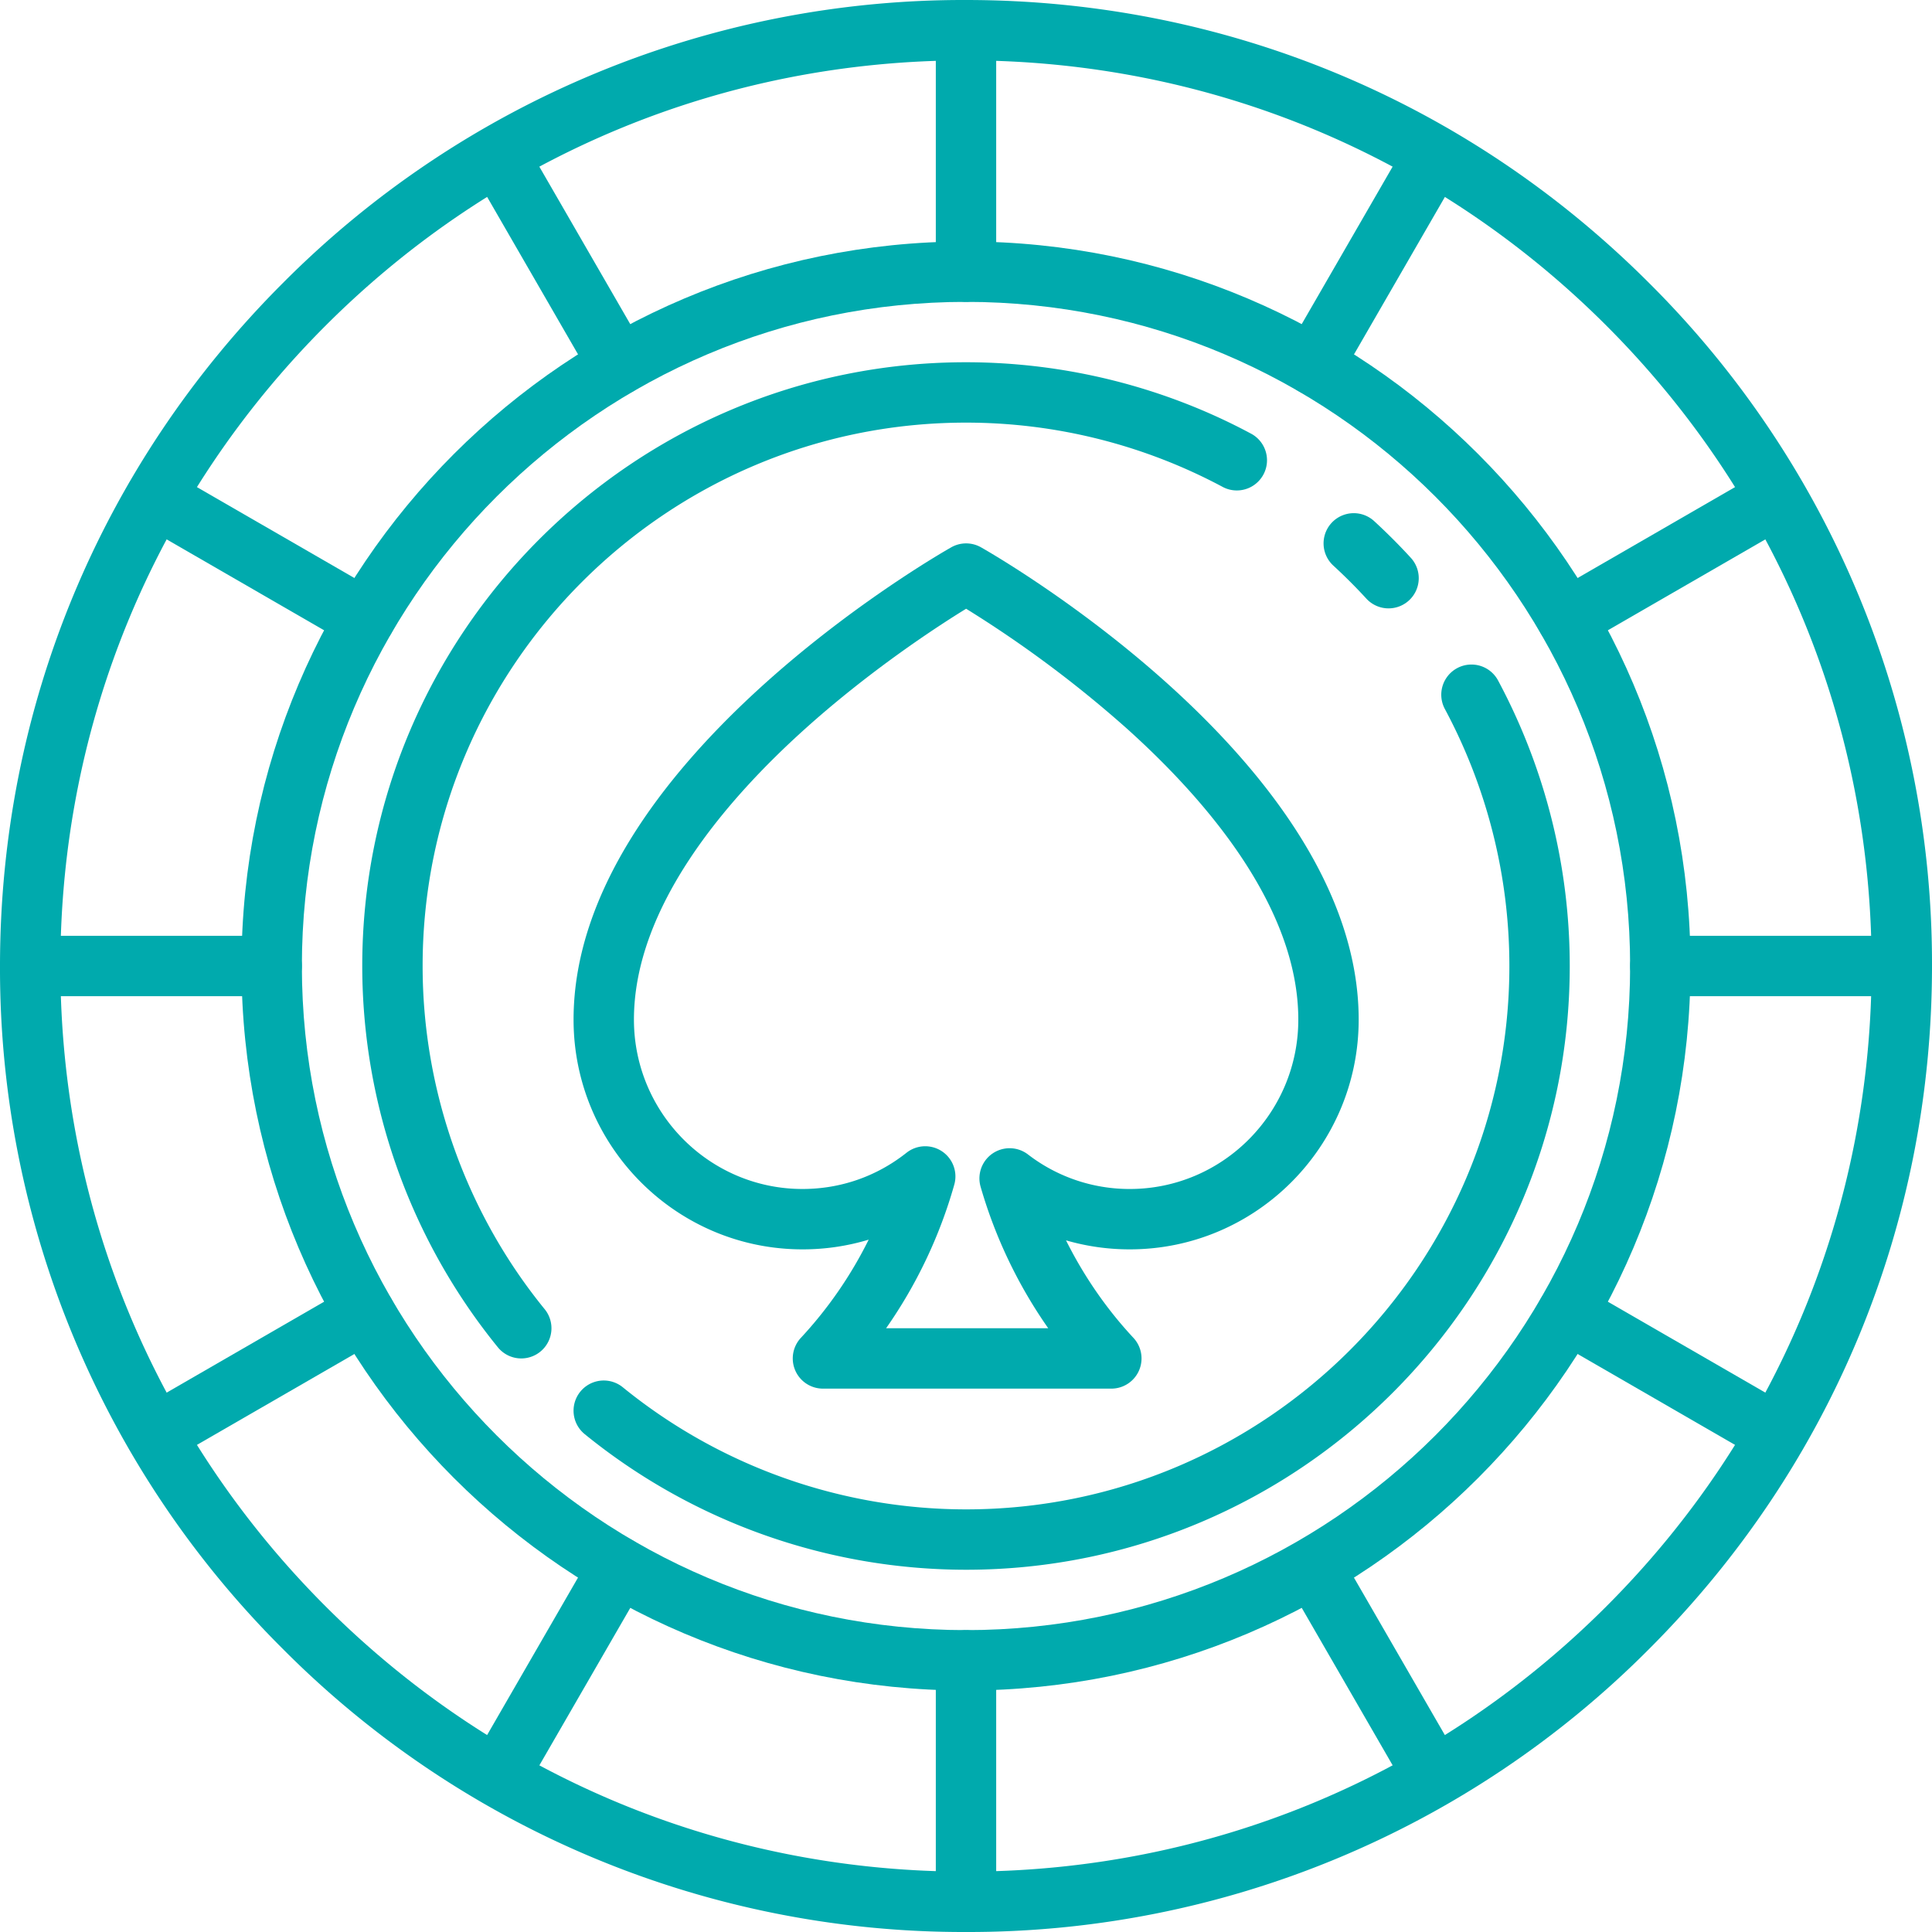 <svg xmlns="http://www.w3.org/2000/svg" width="48" height="48" viewBox="0 0 48 48">
    <g fill="#00AAAD" fill-rule="nonzero">
        <path d="M24 48a23.843 23.843 0 0 1-16.97-7.03A23.843 23.843 0 0 1 0 24c0-6.41 2.496-12.438 7.03-16.97A23.843 23.843 0 0 1 24 0c6.41 0 12.438 2.496 16.97 7.03A23.843 23.843 0 0 1 48 24c0 6.41-2.496 12.438-7.03 16.97A23.843 23.843 0 0 1 24 48zm0-46.5c-6.01 0-11.66 2.34-15.91 6.59S1.5 17.99 1.5 24s2.34 11.66 6.59 15.91S17.99 46.5 24 46.5s11.66-2.34 15.91-6.59S46.5 30.01 46.5 24s-2.34-11.66-6.59-15.91S30.01 1.5 24 1.5z"/>
        <path d="M24 42c-9.925 0-18-8.075-18-18S14.075 6 24 6s18 8.075 18 18-8.075 18-18 18zm0-34.5C14.902 7.5 7.5 14.902 7.5 24c0 9.098 7.402 16.5 16.5 16.5 9.098 0 16.5-7.402 16.5-16.5 0-9.098-7.402-16.5-16.5-16.5z"/>
        <path d="M34.5 15.115a.748.748 0 0 1-.553-.242 13.64 13.64 0 0 0-.82-.82.75.75 0 1 1 1.014-1.106c.315.29.622.596.91.911a.75.75 0 0 1-.551 1.257zM12.952 33.75a.749.749 0 0 1-.582-.276A15.03 15.03 0 0 1 9 24c0-8.271 6.729-15 15-15 2.479 0 4.935.617 7.104 1.786a.75.75 0 0 1-.711 1.32A13.52 13.52 0 0 0 24 10.5c-7.444 0-13.5 6.056-13.5 13.5 0 3.1 1.077 6.128 3.032 8.526a.75.75 0 0 1-.58 1.224zM24 39a15.03 15.03 0 0 1-9.474-3.37.75.75 0 0 1 .948-1.163A13.526 13.526 0 0 0 24 37.5c7.444 0 13.5-6.056 13.5-13.5a13.52 13.52 0 0 0-1.608-6.395.75.75 0 0 1 1.32-.712A15.025 15.025 0 0 1 39 24c0 8.271-6.729 15-15 15zM6.75 24.75h-6a.75.75 0 0 1 0-1.5h6a.75.75 0 0 1 0 1.5zM47.25 24.75h-6a.75.75 0 0 1 0-1.5h6a.75.75 0 0 1 0 1.5zM24 48a.75.75 0 0 1-.75-.75v-6a.75.75 0 0 1 1.5 0v6A.75.75 0 0 1 24 48zM24 7.5a.75.75 0 0 1-.75-.75v-6a.75.75 0 0 1 1.5 0v6a.75.75 0 0 1-.75.75z"/>
        <g>
            <path d="M12.374 44.885a.75.75 0 0 1-.649-1.125l3-5.196a.75.75 0 1 1 1.3.75l-3 5.196a.75.75 0 0 1-.65.375zM32.624 9.811a.75.75 0 0 1-.649-1.125l3-5.196a.75.75 0 1 1 1.3.75l-3 5.196a.75.75 0 0 1-.65.375zM44.134 36.375a.747.747 0 0 1-.374-.1l-5.196-3a.75.75 0 0 1 .75-1.3l5.196 3a.75.75 0 0 1-.376 1.4zM9.06 16.125a.747.747 0 0 1-.374-.1l-5.196-3a.75.75 0 0 1 .75-1.3l5.196 3a.75.75 0 0 1-.376 1.4z"/>
        </g>
        <g>
            <path d="M35.626 44.885a.75.75 0 0 1-.65-.375l-3-5.196a.75.75 0 0 1 1.298-.75l3 5.196a.75.75 0 0 1-.648 1.125zM15.376 9.811a.75.75 0 0 1-.65-.375l-3-5.196a.75.75 0 0 1 1.298-.75l3 5.196a.75.75 0 0 1-.648 1.125zM3.866 36.375a.75.75 0 0 1-.376-1.4l5.196-3a.75.75 0 0 1 .75 1.3l-5.196 3a.747.747 0 0 1-.374.1zM38.94 16.125a.75.75 0 0 1-.376-1.4l5.196-3a.75.75 0 0 1 .75 1.3l-5.196 3a.747.747 0 0 1-.374.1z"/>
        </g>
        <path d="M27.611 34.5h-7.164a.75.75 0 0 1-.55-1.261 10.295 10.295 0 0 0 1.685-2.44 5.667 5.667 0 0 1-1.645.241c-3.136 0-5.687-2.56-5.687-5.708 0-6.342 9-11.517 9.383-11.734a.75.75 0 0 1 .74 0c.383.217 9.383 5.392 9.383 11.734 0 3.148-2.552 5.708-5.687 5.708a5.658 5.658 0 0 1-1.584-.224c.44.883 1.004 1.703 1.675 2.423a.75.75 0 0 1-.549 1.261zM22.015 33h4.028a11.852 11.852 0 0 1-1.68-3.515.75.75 0 0 1 1.177-.803 4.129 4.129 0 0 0 2.529.858c2.309 0 4.187-1.887 4.187-4.208 0-2.812-2.313-5.48-4.253-7.225a28.887 28.887 0 0 0-4-2.983c-.72.443-2.38 1.524-4.02 3.001-1.931 1.74-4.233 4.402-4.233 7.207 0 2.32 1.878 4.208 4.187 4.208.947 0 1.841-.311 2.585-.9a.75.75 0 0 1 1.187.792A11.846 11.846 0 0 1 22.015 33z"/>
    </g>
</svg>
